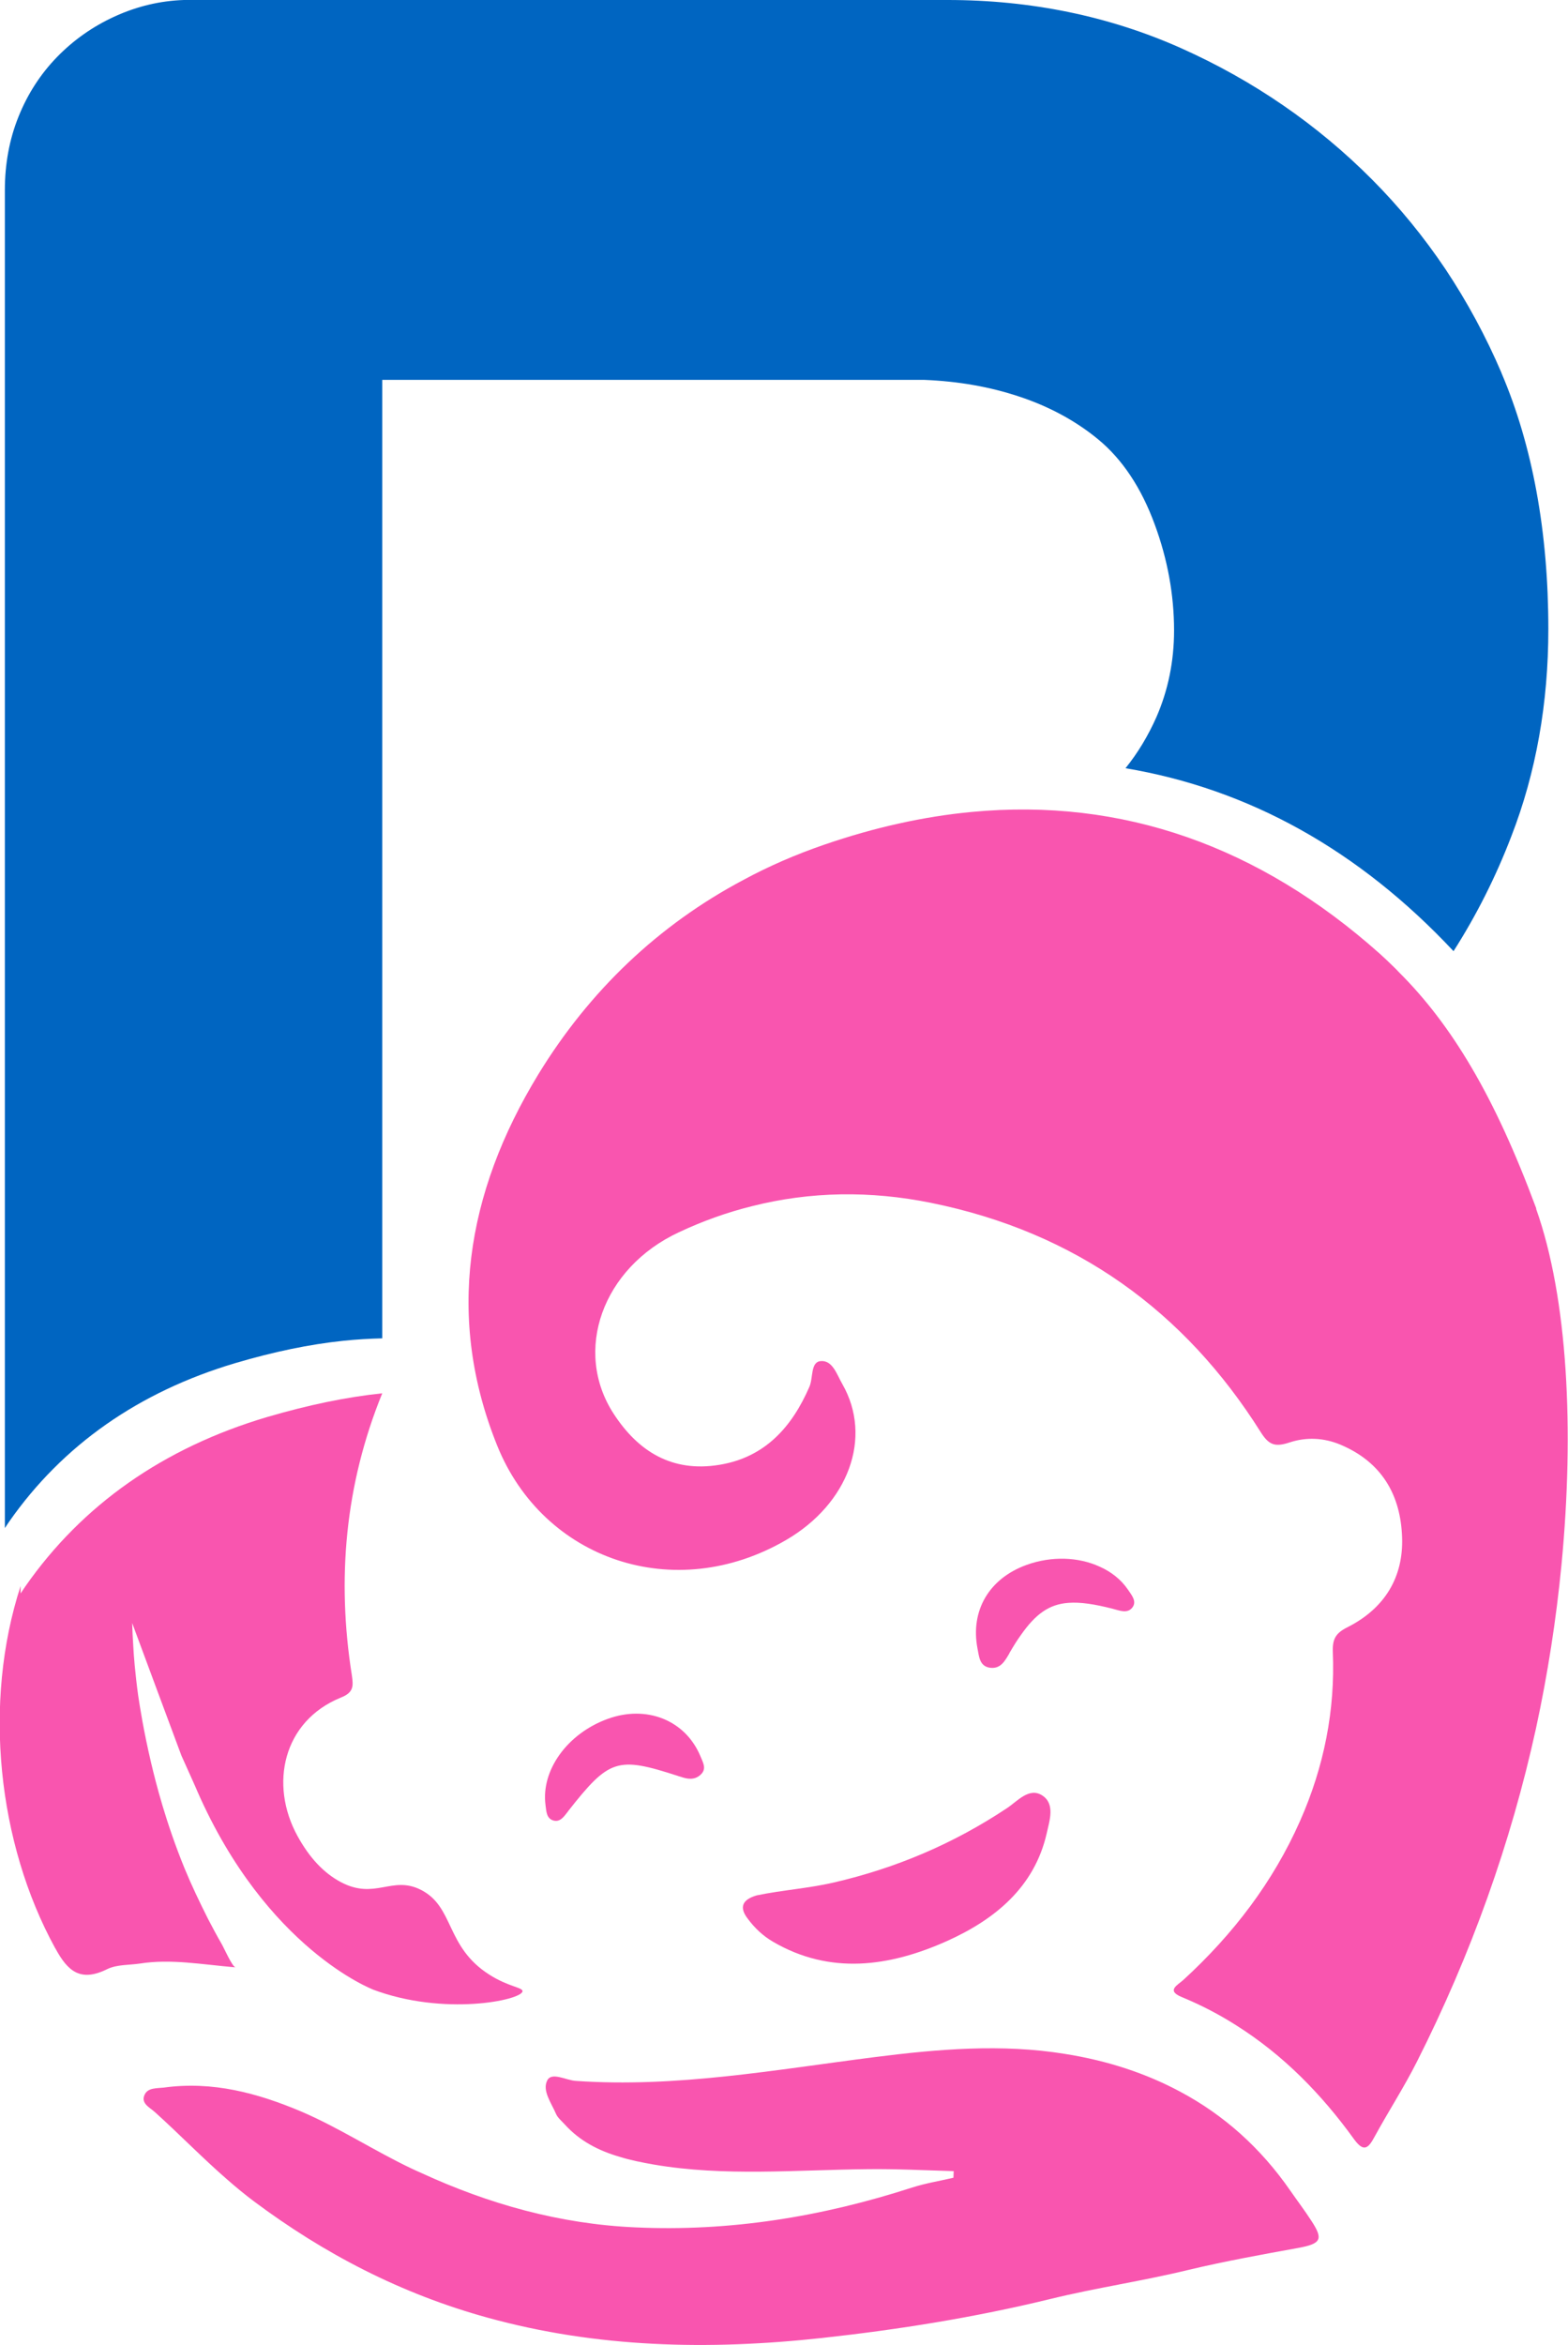 <?xml version="1.0" encoding="UTF-8"?>
<svg id="Layer_2" data-name="Layer 2" xmlns="http://www.w3.org/2000/svg" viewBox="0 0 135.61 202.64">
  <defs>
    <style>
      .cls-1 {
        fill: #0065c1;
      }

      .cls-2 {
        fill: #f955af;
      }
    </style>
  </defs>
  <g id="Layer_1-2" data-name="Layer 1">
    <g>
      <path class="cls-1" d="m129.86,32.23c-1.36-3.18-2.98-6.16-4.84-8.96-1.87-2.78-3.98-5.37-6.34-7.74-4.74-4.77-10.31-8.59-16.54-11.37-6.21-2.77-13-4.16-20.18-4.16H15.9c-2.04.07-4.01.53-5.95,1.41-1.92.87-3.6,2.06-5.02,3.52-1.42,1.46-2.54,3.19-3.32,5.13-.8,1.97-1.19,4.12-1.19,6.37v115.63c.12-.19.25-.38.38-.57,4.62-6.6,11.2-11.21,19.55-13.69,3.36-.99,6.4-1.62,9.35-1.93,1.14-.12,2.24-.18,3.36-.21V32.83h46.89c2.95.12,5.67.6,8.19,1.44,2.58.85,4.9,2.1,6.85,3.71,2.08,1.72,3.72,4.18,4.88,7.35,1.11,3,1.67,6.09,1.67,9.15,0,2.68-.52,5.19-1.53,7.5-.71,1.6-1.59,3.07-2.67,4.41,10.68,1.79,20.2,7.09,28.37,15.81,1.98-3.1,3.66-6.43,5-9.93,2.14-5.5,3.2-11.52,3.2-17.9,0-8.38-1.36-15.84-4.06-22.15Z"/>
      <g>
        <path class="cls-2" d="m65.44,163.8c-1.26.37-1.53,1.04-.76,2.03.59.79,1.3,1.47,2.18,1.98,4.92,2.87,10.04,2.17,15.03-.06,4.17-1.87,7.57-4.67,8.63-9.29.25-1.13.75-2.55-.37-3.29-1.14-.75-2.15.49-3.06,1.09-4.6,3.06-9.58,5.18-14.99,6.43-2.21.51-4.45.65-6.66,1.11Z"/>
        <path class="cls-2" d="m87.3,142.86c.35-.6.67-1.12,1-1.57,1.26-1.8,2.43-2.65,4.1-2.77,1.04-.08,2.27.11,3.83.51.59.15,1.26.44,1.69-.09.44-.55-.06-1.1-.38-1.58-.59-.86-1.45-1.54-2.46-1.98-1.82-.83-4.14-.92-6.3-.14-3.23,1.17-4.87,3.94-4.24,7.23.14.67.16,1.54,1.1,1.66.91.11,1.28-.61,1.66-1.25Z"/>
        <path class="cls-2" d="m49.12,156.54c3.57-4.54,4.25-4.77,9.52-3.06.06.02.12.05.2.06.59.21,1.21.32,1.73-.15.6-.52.21-1.1,0-1.63-1.3-3.11-4.67-4.45-8.05-3.2-3.46,1.27-5.74,4.43-5.34,7.44.07.51.07,1.13.65,1.32.62.2.96-.36,1.29-.77Z"/>
        <path class="cls-2" d="m32.27,171.94s-9.21-3.48-15.21-17.15c-.01-.03-.22-.52-.52-1.18-.28-.63-.57-1.26-.85-1.89-1.42-3.79-2.81-7.57-4.26-11.46.02.58.05,1.35.11,2.23.03.55.14,2.06.41,4.04.13.86.46,3.03,1.13,5.86.39,1.65,1.25,5.08,2.88,9.07.61,1.48,1.31,2.94,2.03,4.37.38.72.76,1.45,1.17,2.15.17.27.93,2.01,1.21,2.04-2.95-.25-5.58-.75-8.26-.33-.95.14-1.99.08-2.81.47-2.36,1.18-3.45.16-4.49-1.74-.02-.03-.03-.06-.05-.08-4.96-9.05-6.26-21.18-2.98-31.27v.64c.13-.2.27-.41.41-.61,4.93-7.06,11.96-11.98,20.88-14.63,3.59-1.05,6.84-1.73,9.99-2.06-3.23,7.92-3.94,16.09-2.63,24.37.14.94.16,1.49-.96,1.93-5,2.04-6.19,7.5-3.74,11.96,1.04,1.89,2.27,3.2,3.76,3.99,2.95,1.55,4.41-.59,6.89.65,2.94,1.47,2.12,4.91,5.94,7.34,1.66,1.06,2.91,1.1,2.87,1.44-.09.77-6.79,2.17-12.96-.16Z"/>
        <path class="cls-2" d="m111.61,189.34c-2.58-3.73-5.78-6.57-9.53-8.57-2.98-1.6-6.31-2.69-9.97-3.27-5.46-.89-10.99-.42-16.49.28-8.6,1.09-17.15,2.66-25.84,2.05-.84-.06-2.05-.78-2.44-.06-.48.89.35,1.97.75,2.92.15.34.48.6.75.9,1.31,1.45,2.95,2.28,4.74,2.8.95.3,1.94.49,2.95.67,6.12,1.05,12.34.46,18.52.4,2.48-.03,4.96.1,7.43.17,0,.19-.02.38-.02.57-1.19.28-2.39.47-3.55.84-7.82,2.53-15.77,3.83-23.97,3.45-6.56-.29-12.69-2.03-18.48-4.69-.3-.13-.58-.26-.88-.4-3.24-1.54-6.25-3.52-9.57-4.94-3.74-1.57-7.61-2.63-11.84-2.05-.61.07-1.36,0-1.65.59-.39.78.45,1.13.9,1.55,2.12,1.91,4.1,3.96,6.27,5.84.72.63,1.46,1.24,2.23,1.82,6.1,4.56,12.77,8.03,20.27,10.09,9.43,2.6,19.07,2.82,28.9,1.75,6.66-.73,13.23-1.78,19.75-3.37,3.97-.97,8.03-1.56,12.01-2.53,3.12-.74,6.27-1.31,9.42-1.88,2.02-.37,2.19-.76,1.13-2.37-.57-.88-1.2-1.71-1.79-2.56Z"/>
        <path class="cls-2" d="m132.87,104.45c-1.81-4.87-3.64-8.87-5.63-12.24-1.91-3.24-3.95-5.9-6.25-8.19-.12-.13-.24-.26-.38-.39-.42-.42-.85-.82-1.29-1.22-10.43-9.29-22.26-13.48-35.29-12.24-4.13.39-8.4,1.33-12.78,2.84-2.44.84-4.77,1.85-6.97,3.04-7.31,3.88-13.29,9.55-17.72,16.79-6.29,10.31-7.99,21.11-3.56,32.09,3.98,9.87,15.34,13.78,25,8.15,5.34-3.11,7.51-8.82,4.85-13.47-.47-.8-.84-2.1-1.9-1.98-.86.1-.61,1.45-.95,2.22-1.49,3.43-3.8,6.09-7.78,6.74-4.13.68-7.05-1.19-9.14-4.4-3.54-5.43-.99-12.61,5.62-15.69,2.08-.98,4.19-1.73,6.33-2.26,5.06-1.28,10.25-1.35,15.48-.29,12.57,2.54,21.97,9.41,28.52,19.81.71,1.12,1.23,1.32,2.52.89,1.44-.47,2.95-.4,4.38.2,3.61,1.52,5.21,4.39,5.33,8.01.12,3.4-1.46,6.12-4.73,7.77-1,.5-1.3,1-1.26,2.12.21,5.02-.75,9.91-2.83,14.61-2.33,5.27-5.78,9.79-10.09,13.74-.49.45-1.53.92-.14,1.49,1.67.69,3.23,1.5,4.69,2.43,4.07,2.56,7.39,5.95,10.22,9.87.83,1.13,1.22.78,1.77-.25,1.18-2.16,2.54-4.26,3.65-6.46,4.7-9.3,8.13-18.91,10.3-28.81,1.01-4.66,1.75-9.4,2.21-14.18,1.11-11.59.55-22.99-2.2-30.73Z"/>
      </g>
    </g>
  </g>
</svg>